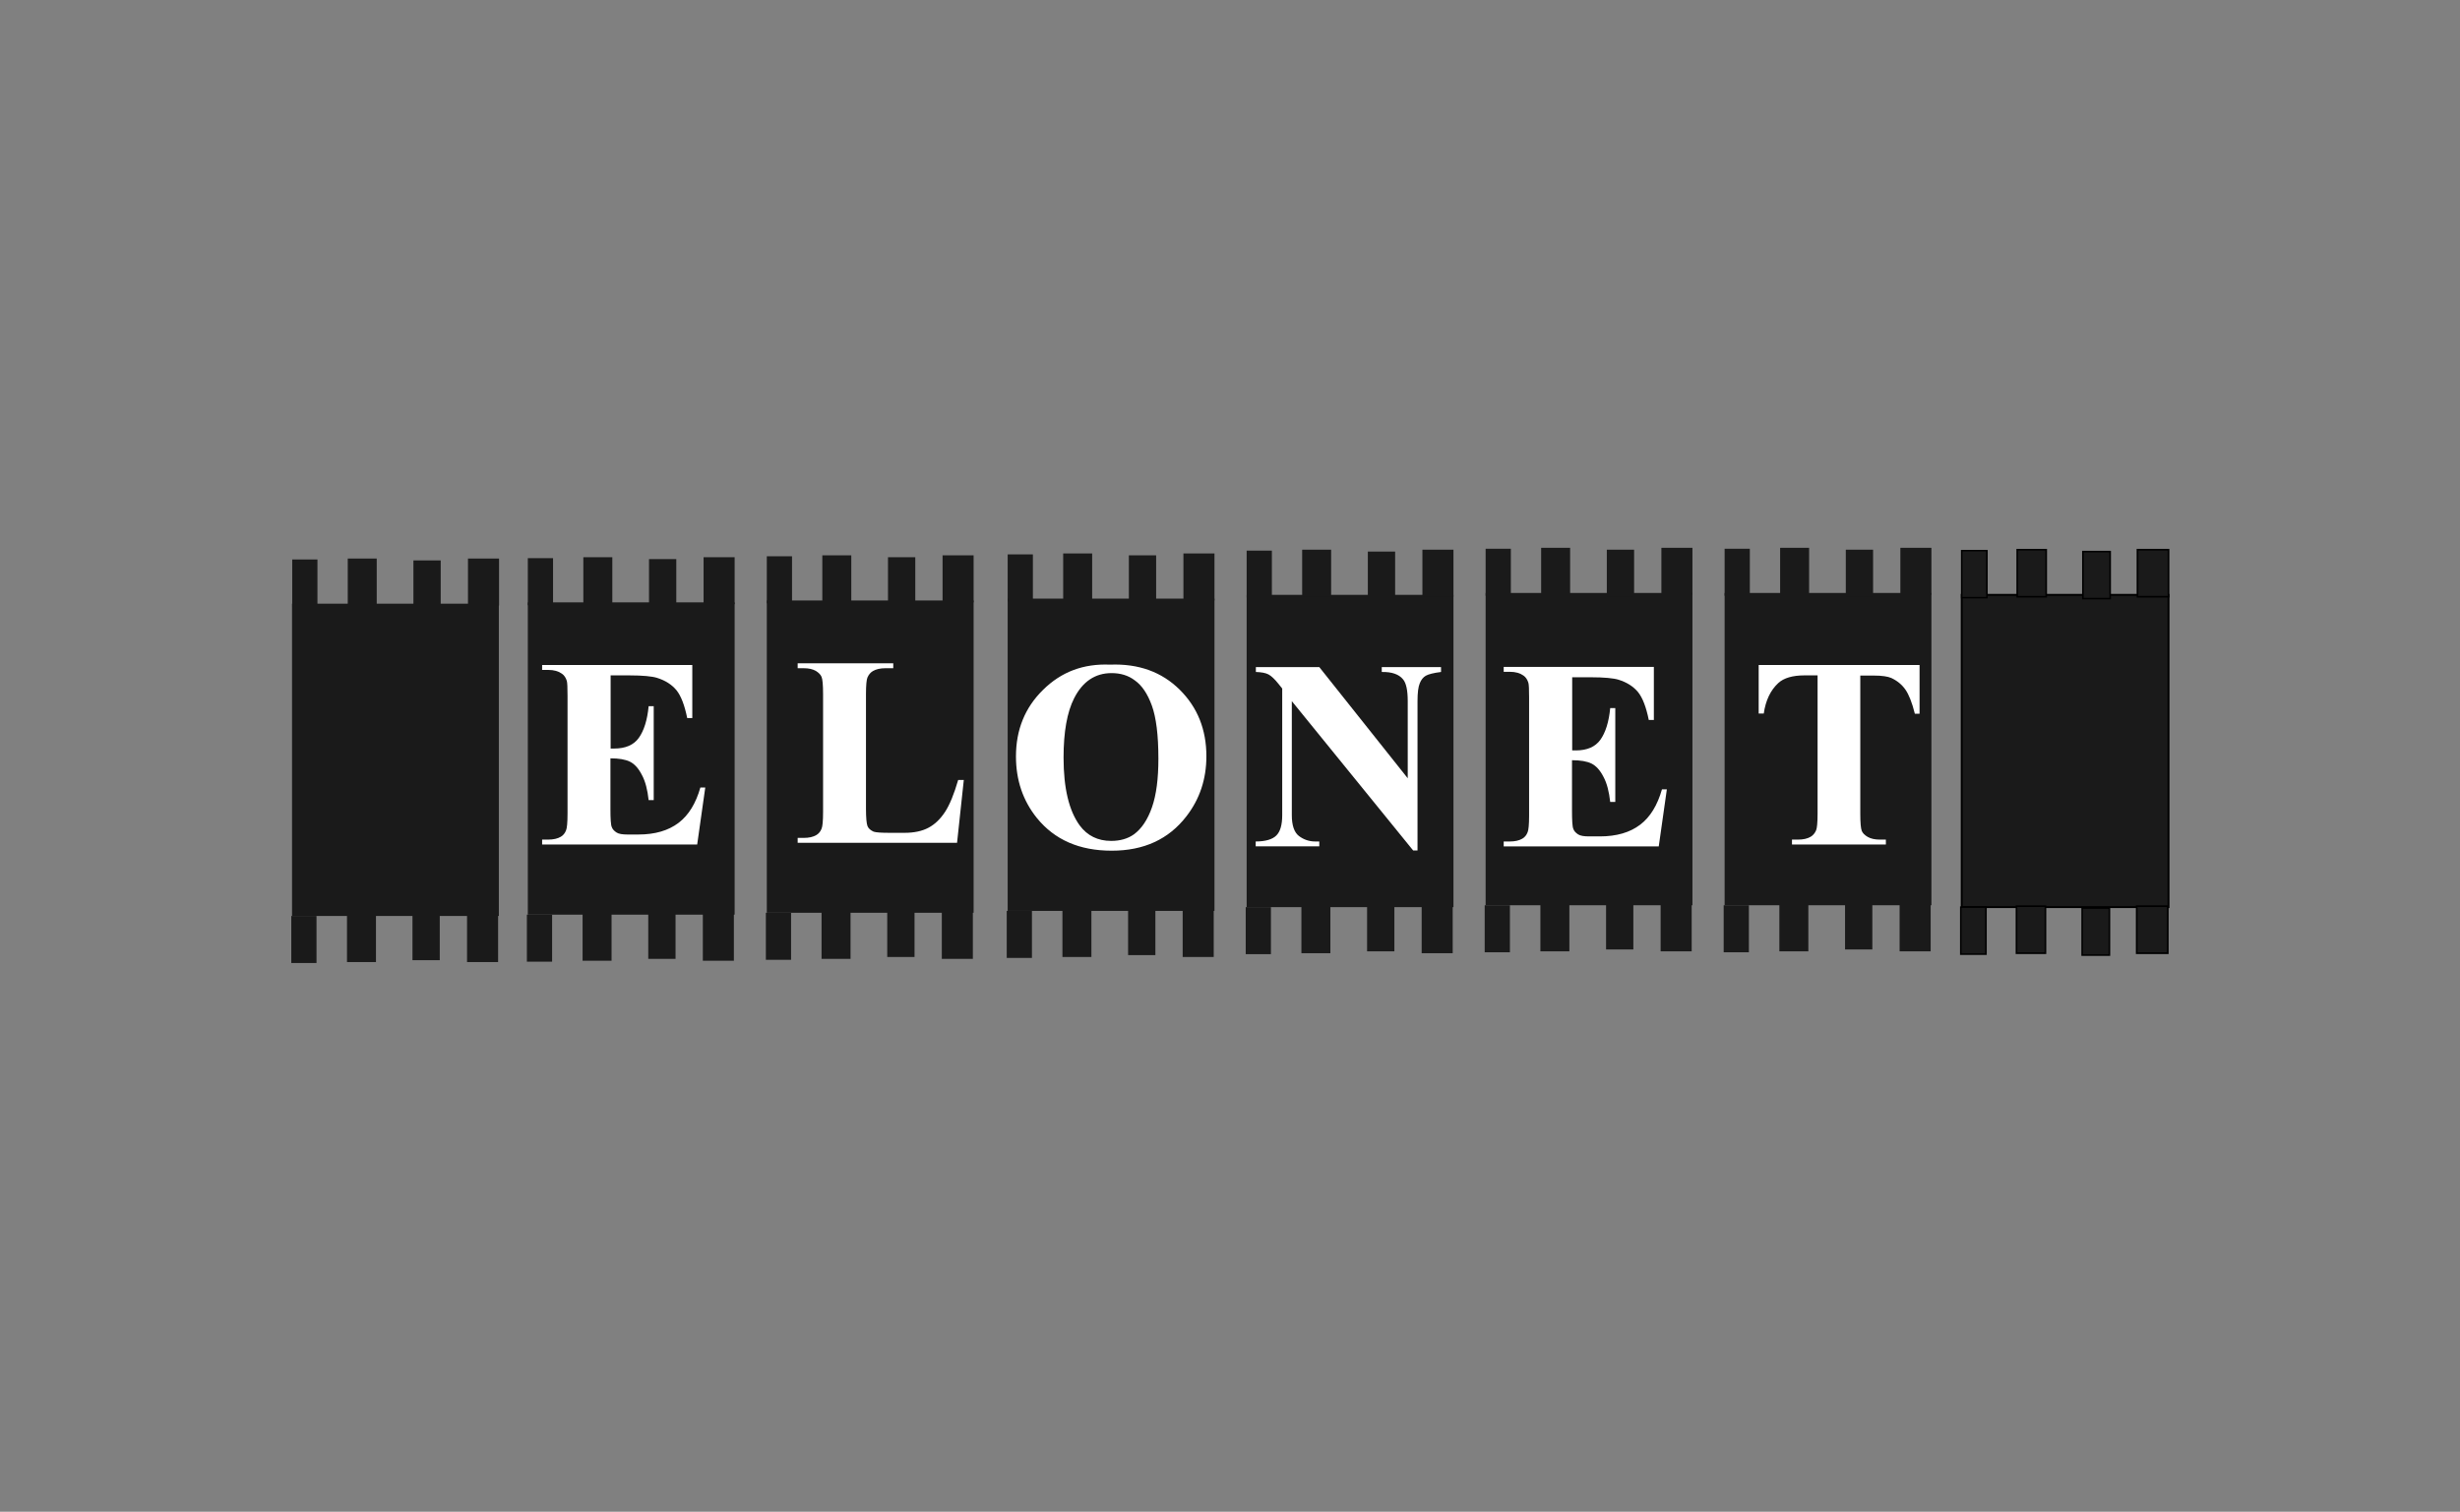 <?xml version="1.0" encoding="utf-8"?>
<!-- Generator: Adobe Illustrator 25.0.1, SVG Export Plug-In . SVG Version: 6.00 Build 0)  -->
<svg version="1.0"
	 id="svg2991" xmlns:cc="http://creativecommons.org/ns#" xmlns:dc="http://purl.org/dc/elements/1.1/" xmlns:rdf="http://www.w3.org/1999/02/22-rdf-syntax-ns#" xmlns:svg="http://www.w3.org/2000/svg"
	 xmlns="http://www.w3.org/2000/svg" xmlns:xlink="http://www.w3.org/1999/xlink" x="0px" y="0px" viewBox="0 0 1307.3 803.6"
	 style="enable-background:new 0 0 1307.3 803.6;" xml:space="preserve">
<rect x="0" y="0" width="1307.3" height="803.6" fill="#808080" stroke="none"/>
<style type="text/css">
	.st0{fill:#1A1A1A;}
	.st1{fill:#1A1A1A;stroke:#000000;stroke-width:0.999;}
	.st2{fill:#1A1A1A;stroke:#000000;stroke-width:0.8;}
	.st3{fill:#1A1A1A;stroke:#000000;stroke-width:0.886;}
	.st4{fill:#1A1A1A;stroke:#000000;stroke-width:0.856;}
	.st5{fill:#1A1A1A;stroke:#000000;stroke-width:0.831;}
	.st6{enable-background:new    ;}
	.st7{fill:#FFFFFF;}
</style>
<rect id="rect3018" x="155.2" y="320.9" class="st0" width="109.9" height="166"/>
<rect id="rect3020" x="154.8" y="486.9" class="st0" width="13.4" height="25"/>
<rect id="rect3020-1" x="248.2" y="486.4" class="st0" width="16.5" height="25"/>
<rect id="rect3020-1-7" x="184.4" y="486.4" class="st0" width="15.4" height="25"/>
<rect id="rect3020-1-4" x="219.2" y="485.4" class="st0" width="14.5" height="25"/>
<rect id="rect3020-0" x="155.3" y="297.4" class="st0" width="13.4" height="25"/>
<rect id="rect3020-1-9" x="248.7" y="296.9" class="st0" width="16.5" height="25"/>
<rect id="rect3020-1-7-4" x="184.8" y="296.9" class="st0" width="15.4" height="25"/>
<rect id="rect3020-1-4-8" x="219.7" y="297.9" class="st0" width="14.5" height="25"/>
<rect id="rect3018-6" x="280.5" y="320.2" class="st0" width="109.9" height="166"/>
<rect id="rect3020-8" x="280" y="486.2" class="st0" width="13.4" height="25"/>
<rect id="rect3020-1-5" x="373.5" y="485.7" class="st0" width="16.5" height="25"/>
<rect id="rect3020-1-7-7" x="309.6" y="485.7" class="st0" width="15.4" height="25"/>
<rect id="rect3020-1-4-6" x="344.5" y="484.7" class="st0" width="14.5" height="25"/>
<rect id="rect3020-0-1" x="280.5" y="296.7" class="st0" width="13.4" height="25"/>
<rect id="rect3020-1-9-8" x="373.9" y="296.2" class="st0" width="16.5" height="25"/>
<rect id="rect3020-1-7-4-9" x="310" y="296.2" class="st0" width="15.4" height="25"/>
<rect id="rect3020-1-4-8-2" x="344.9" y="297.2" class="st0" width="14.5" height="25"/>
<rect id="rect3018-9" x="407.5" y="319.2" class="st0" width="109.9" height="166"/>
<rect id="rect3020-5" x="407" y="485.2" class="st0" width="13.4" height="25"/>
<rect id="rect3020-1-43" x="500.5" y="484.7" class="st0" width="16.5" height="25"/>
<rect id="rect3020-1-7-1" x="436.6" y="484.7" class="st0" width="15.4" height="25"/>
<rect id="rect3020-1-4-2" x="471.5" y="483.7" class="st0" width="14.5" height="25"/>
<rect id="rect3020-0-3" x="407.5" y="295.7" class="st0" width="13.4" height="25"/>
<rect id="rect3020-1-9-3" x="500.9" y="295.2" class="st0" width="16.5" height="25"/>
<rect id="rect3020-1-7-4-4" x="437" y="295.2" class="st0" width="15.4" height="25"/>
<rect id="rect3020-1-4-8-1" x="471.9" y="296.2" class="st0" width="14.5" height="25"/>
<rect id="rect3018-8" x="535.5" y="318.2" class="st0" width="109.9" height="166"/>
<rect id="rect3020-7" x="535" y="484.2" class="st0" width="13.4" height="25"/>
<rect id="rect3020-1-42" x="628.5" y="483.7" class="st0" width="16.5" height="25"/>
<rect id="rect3020-1-7-77" x="564.6" y="483.7" class="st0" width="15.4" height="25"/>
<rect id="rect3020-1-4-9" x="599.5" y="482.7" class="st0" width="14.5" height="25"/>
<rect id="rect3020-0-31" x="535.5" y="294.7" class="st0" width="13.4" height="25"/>
<rect id="rect3020-1-9-9" x="628.9" y="294.2" class="st0" width="16.5" height="25"/>
<rect id="rect3020-1-7-4-8" x="565" y="294.2" class="st0" width="15.4" height="25"/>
<rect id="rect3020-1-4-8-6" x="599.9" y="295.2" class="st0" width="14.5" height="25"/>
<rect id="rect3018-0" x="662.5" y="316.2" class="st0" width="109.9" height="166"/>
<rect id="rect3020-2" x="662" y="482.2" class="st0" width="13.4" height="25"/>
<rect id="rect3020-1-8" x="755.5" y="481.7" class="st0" width="16.5" height="25"/>
<rect id="rect3020-1-7-6" x="691.6" y="481.7" class="st0" width="15.4" height="25"/>
<rect id="rect3020-1-4-0" x="726.5" y="480.7" class="st0" width="14.5" height="25"/>
<rect id="rect3020-0-2" x="662.5" y="292.7" class="st0" width="13.4" height="25"/>
<rect id="rect3020-1-9-4" x="755.9" y="292.2" class="st0" width="16.5" height="25"/>
<rect id="rect3020-1-7-4-86" x="692" y="292.2" class="st0" width="15.4" height="25"/>
<rect id="rect3020-1-4-8-5" x="726.9" y="293.2" class="st0" width="14.5" height="25"/>
<rect id="rect3018-90" x="789.5" y="315.2" class="st0" width="109.9" height="166"/>
<rect id="rect3020-06" x="789" y="481.2" class="st0" width="13.4" height="25"/>
<rect id="rect3020-1-1" x="882.5" y="480.7" class="st0" width="16.5" height="25"/>
<rect id="rect3020-1-7-3" x="818.6" y="480.7" class="st0" width="15.4" height="25"/>
<rect id="rect3020-1-4-89" x="853.5" y="479.7" class="st0" width="14.5" height="25"/>
<rect id="rect3020-0-34" x="789.5" y="291.7" class="st0" width="13.4" height="25"/>
<rect id="rect3020-1-9-46" x="882.9" y="291.2" class="st0" width="16.5" height="25"/>
<rect id="rect3020-1-7-4-0" x="819" y="291.2" class="st0" width="15.4" height="25"/>
<rect id="rect3020-1-4-8-66" x="853.9" y="292.2" class="st0" width="14.5" height="25"/>
<rect id="rect3018-4" x="916.5" y="315.2" class="st0" width="109.9" height="166"/>
<rect id="rect3020-9" x="916" y="481.2" class="st0" width="13.4" height="25"/>
<rect id="rect3020-1-6" x="1009.5" y="480.7" class="st0" width="16.5" height="25"/>
<rect id="rect3020-1-7-37" x="945.6" y="480.7" class="st0" width="15.4" height="25"/>
<rect id="rect3020-1-4-88" x="980.5" y="479.7" class="st0" width="14.5" height="25"/>
<rect id="rect3020-0-29" x="916.5" y="291.7" class="st0" width="13.4" height="25"/>
<rect id="rect3020-1-9-1" x="1009.9" y="291.2" class="st0" width="16.5" height="25"/>
<rect id="rect3020-1-7-4-3" x="946" y="291.2" class="st0" width="15.4" height="25"/>
<rect id="rect3020-1-4-8-59" x="980.9" y="292.2" class="st0" width="14.5" height="25"/>
<rect id="rect3018-40" x="1042.5" y="316.2" class="st1" width="109.9" height="166"/>
<rect id="rect3020-76" x="1042" y="482.2" class="st2" width="13.4" height="25"/>
<rect id="rect3020-1-3" x="1135.5" y="481.7" class="st3" width="16.5" height="25"/>
<rect id="rect3020-1-7-61" x="1071.6" y="481.7" class="st4" width="15.4" height="25"/>
<rect id="rect3020-1-4-5" x="1106.5" y="482.7" class="st5" width="14.5" height="25"/>
<rect id="rect3020-0-4" x="1042.5" y="292.7" class="st2" width="13.4" height="25"/>
<rect id="rect3020-1-9-2" x="1135.9" y="292.2" class="st3" width="16.5" height="25"/>
<rect id="rect3020-1-7-4-09" x="1072" y="292.2" class="st4" width="15.4" height="25"/>
<rect id="rect3020-1-4-8-7" x="1106.9" y="293.2" class="st5" width="14.5" height="25"/>
<g class="st6">
	<path class="st7" d="M324.5,359.1v38.8h1.9c6,0,10.4-1.9,13.1-5.7c2.7-3.8,4.5-9.4,5.2-16.8h2.7v49.9h-2.7
		c-0.6-5.4-1.7-9.9-3.6-13.4c-1.8-3.5-3.9-5.8-6.3-7s-5.9-1.8-10.4-1.8V430c0,5.2,0.2,8.5,0.7,9.6c0.4,1.2,1.3,2.1,2.5,2.9
		c1.2,0.8,3.2,1.1,5.9,1.1h5.7c8.9,0,16-2.1,21.4-6.2c5.4-4.1,9.2-10.4,11.6-18.8h2.6l-4.3,30.3h-82.4v-2.6h3.2c2.8,0,5-0.5,6.7-1.5
		c1.2-0.7,2.2-1.8,2.8-3.4c0.5-1.1,0.8-4.1,0.8-8.9v-62.7c0-4.3-0.1-7-0.4-7.9c-0.5-1.6-1.3-2.9-2.6-3.8c-1.8-1.3-4.2-2-7.3-2h-3.2
		v-2.6h79.8v28.2h-2.7c-1.4-6.9-3.3-11.8-5.7-14.8c-2.5-3-5.9-5.2-10.4-6.6c-2.6-0.8-7.5-1.3-14.8-1.3H324.5z"/>
</g>
<g class="st6">
	<path class="st7" d="M512.2,414.5l-3.6,33.5h-84.7v-2.6h3.2c2.8,0,5-0.5,6.7-1.5c1.2-0.7,2.2-1.8,2.8-3.4c0.5-1.1,0.8-4.1,0.8-8.9
		v-62.7c0-4.9-0.3-7.9-0.8-9.1c-0.5-1.2-1.6-2.3-3.1-3.2c-1.6-0.9-3.7-1.4-6.4-1.4h-3.2v-2.6h50.8v2.6h-4.1c-2.8,0-5,0.5-6.7,1.5
		c-1.2,0.7-2.2,1.8-2.9,3.4c-0.5,1.1-0.8,4.1-0.8,8.9v60.8c0,4.9,0.3,8,0.8,9.3s1.7,2.3,3.3,3c1.2,0.4,4,0.6,8.5,0.6h7.9
		c5.1,0,9.3-0.9,12.7-2.7c3.4-1.8,6.3-4.6,8.8-8.4c2.5-3.8,4.8-9.5,7-17H512.2z"/>
</g>
<g class="st6">
	<path class="st7" d="M589.9,353.3c15.2-0.6,27.5,3.9,37,13.3s14.2,21.2,14.2,35.4c0,12.1-3.5,22.7-10.6,31.9
		c-9.4,12.2-22.6,18.3-39.7,18.3c-17.2,0-30.4-5.8-39.8-17.4c-7.4-9.2-11.1-20.1-11.1-32.7c0-14.2,4.8-26,14.4-35.4
		C564,357.1,575.8,352.7,589.9,353.3z M590.7,357.8c-8.7,0-15.4,4.5-19.9,13.4c-3.7,7.3-5.6,17.8-5.6,31.5c0,16.3,2.9,28.3,8.6,36.1
		c4,5.4,9.6,8.2,16.7,8.2c4.8,0,8.9-1.2,12.1-3.5c4.1-3,7.3-7.8,9.6-14.4c2.3-6.6,3.4-15.2,3.4-25.8c0-12.6-1.2-22-3.5-28.3
		c-2.3-6.3-5.3-10.7-9-13.3C599.6,359,595.4,357.8,590.7,357.8z"/>
</g>
<g class="st6">
	<path class="st7" d="M701.1,354.6l47,59.1v-41c0-5.7-0.8-9.6-2.5-11.6c-2.2-2.7-6-4-11.3-3.9v-2.6h31.5v2.6c-4,0.5-6.7,1.2-8.1,2
		c-1.4,0.8-2.5,2.2-3.2,4c-0.8,1.9-1.2,5-1.2,9.5v79.4H751l-64.5-79.4v60.6c0,5.5,1.3,9.2,3.8,11.1c2.5,1.9,5.4,2.9,8.6,2.9h2.2v2.6
		h-33.8v-2.6c5.2,0,8.9-1.1,11-3.2c2.1-2.1,3.1-5.7,3.1-10.8v-67.3l-2-2.5c-2-2.5-3.8-4.2-5.3-5c-1.5-0.8-3.8-1.2-6.7-1.3v-2.6
		H701.1z"/>
</g>
<g class="st6">
	<path class="st7" d="M835.5,360.1v38.8h1.9c6,0,10.4-1.9,13.1-5.7c2.7-3.8,4.5-9.4,5.2-16.8h2.7v49.9h-2.7
		c-0.6-5.4-1.7-9.9-3.6-13.4c-1.8-3.5-3.9-5.8-6.3-7s-5.9-1.8-10.4-1.8V431c0,5.2,0.2,8.5,0.7,9.6c0.4,1.2,1.3,2.1,2.5,2.9
		c1.2,0.8,3.2,1.1,5.9,1.1h5.7c8.9,0,16-2.1,21.4-6.2c5.4-4.1,9.2-10.4,11.6-18.8h2.6l-4.3,30.3h-82.4v-2.6h3.2c2.8,0,5-0.5,6.7-1.5
		c1.2-0.7,2.2-1.8,2.8-3.4c0.5-1.1,0.8-4.1,0.8-8.9v-62.7c0-4.3-0.1-7-0.4-7.9c-0.5-1.6-1.3-2.9-2.6-3.8c-1.8-1.3-4.2-2-7.3-2h-3.2
		v-2.6h79.8v28.2h-2.7c-1.4-6.9-3.3-11.8-5.7-14.8c-2.5-3-5.9-5.2-10.4-6.6c-2.6-0.8-7.5-1.3-14.8-1.3H835.5z"/>
</g>
<g class="st6">
	<path class="st7" d="M1020.1,353.6v25.8h-2.5c-1.5-6-3.2-10.2-5-12.8s-4.3-4.7-7.5-6.2c-1.8-0.8-4.9-1.3-9.4-1.3h-7.1v73.5
		c0,4.9,0.3,7.9,0.8,9.1c0.5,1.2,1.6,2.3,3.2,3.2c1.6,0.9,3.7,1.4,6.4,1.4h3.2v2.6h-49.9v-2.6h3.2c2.8,0,5-0.5,6.7-1.5
		c1.2-0.7,2.2-1.8,2.9-3.4c0.5-1.1,0.8-4.1,0.8-8.9v-73.5h-6.9c-6.4,0-11.1,1.4-14,4.1c-4.1,3.8-6.7,9.2-7.7,16.2h-2.7v-25.8H1020.1
		z"/>
</g>
</svg>
